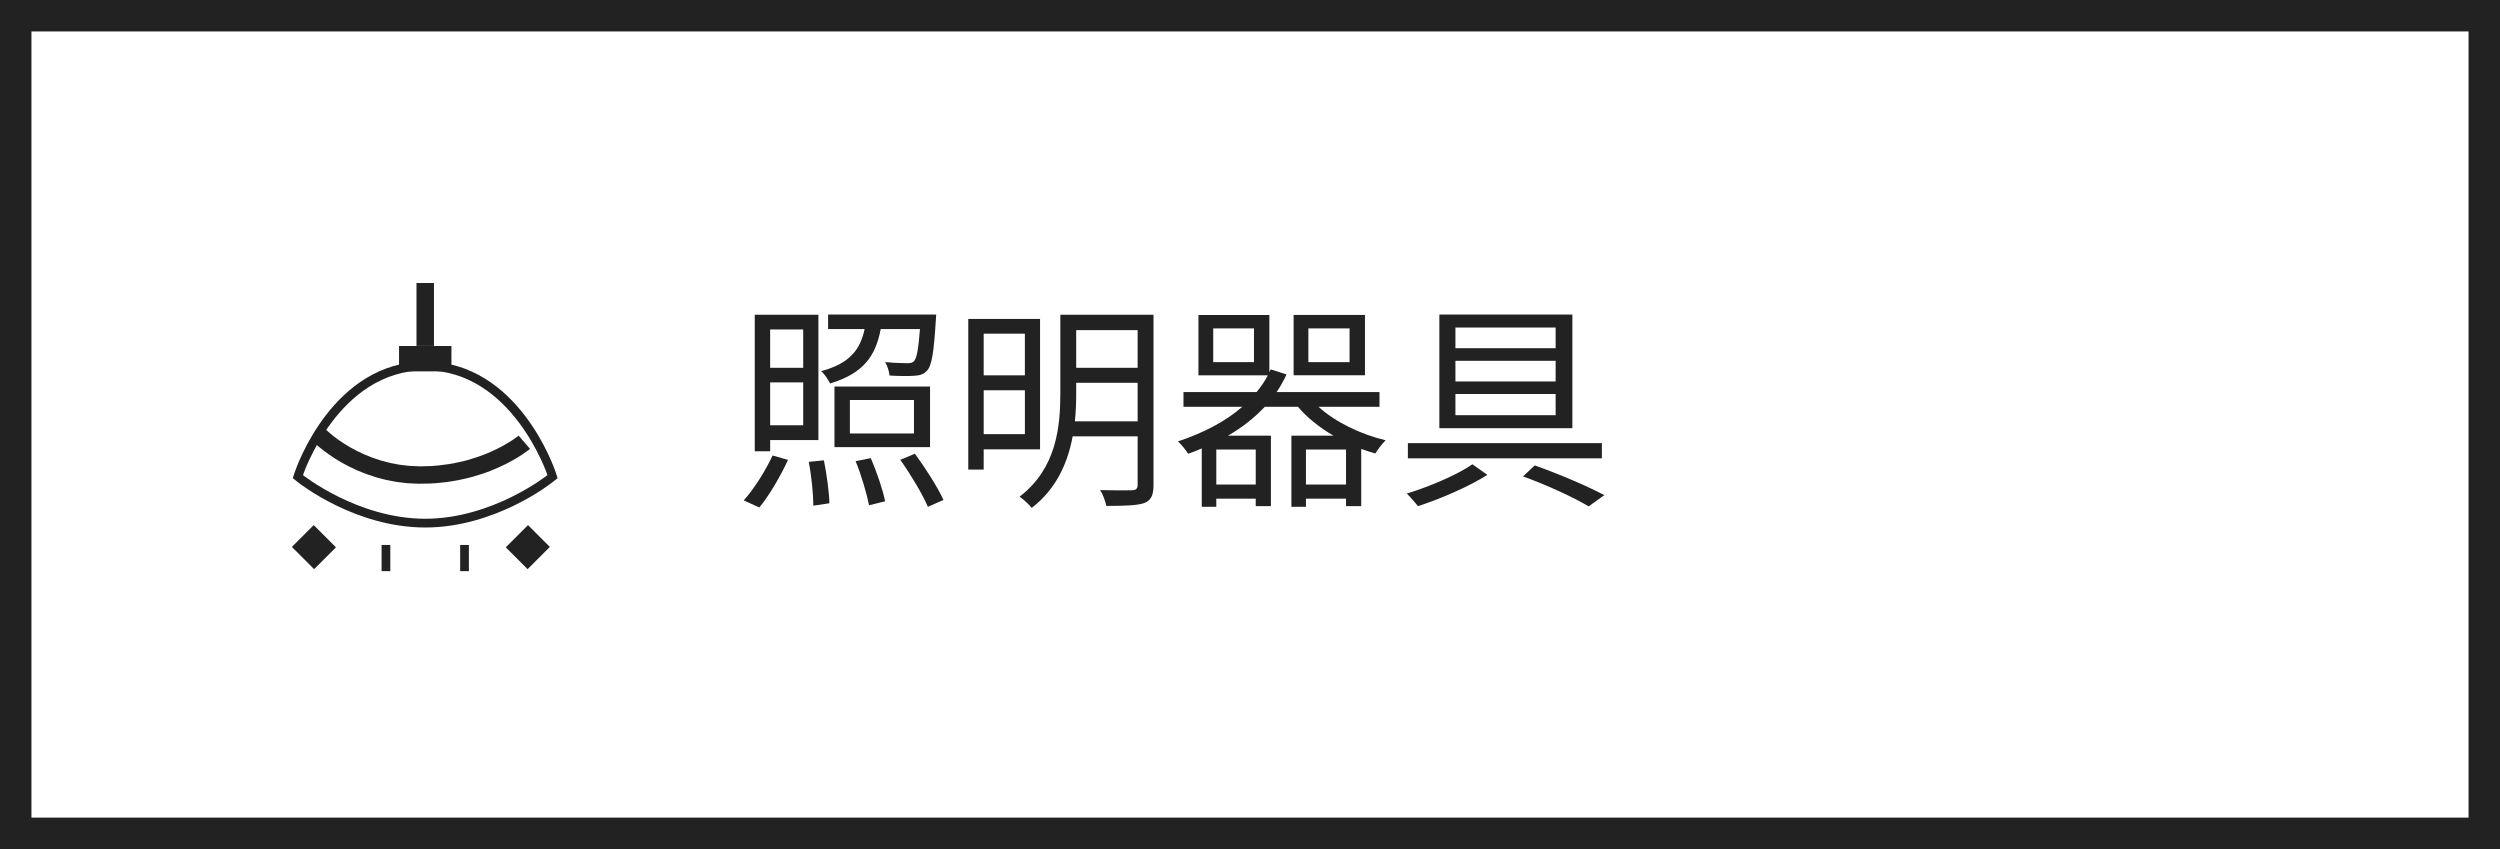 <?xml version="1.0" encoding="iso-8859-1"?>
<!-- Generator: Adobe Illustrator 21.0.0, SVG Export Plug-In . SVG Version: 6.00 Build 0)  -->
<svg version="1.1" id="&#x30EC;&#x30A4;&#x30E4;&#x30FC;_1"
	 xmlns="http://www.w3.org/2000/svg" xmlns:xlink="http://www.w3.org/1999/xlink" x="0px" y="0px" viewBox="0 0 159 54"
	 style="enable-background:new 0 0 159 54;" xml:space="preserve">
<rect x="0" y="0" width="159" height="54" fill="#808080" stroke="none"/>
<g>
	<g>
		<rect x="1" y="1" style="fill:#FFFFFF;" width="157" height="52"/>
		<path style="fill:#222222;" d="M157,2v50H2V2H157 M159,0H0v54h159V0L159,0z"/>
	</g>
	<g>
		<path style="fill:#222222;" d="M27.044,23.553c5.553,0,7.774,6.663,7.774,6.663s-3.481,2.776-7.774,2.776
			s-7.774-2.776-7.774-2.776S21.492,23.553,27.044,23.553 M27.044,22.998c-5.885,0-8.205,6.756-8.301,7.043l-0.123,0.368
			l0.303,0.242c0.148,0.118,3.684,2.898,8.12,2.898s7.972-2.779,8.12-2.898l0.303-0.242l-0.123-0.368
			C35.249,29.753,32.93,22.998,27.044,22.998L27.044,22.998z"/>
		<path style="fill:#222222;" d="M20.627,27.226c0,0,0.03,0.03,0.086,0.086c0.065,0.062,0.165,0.153,0.302,0.268
			c0.275,0.23,0.696,0.547,1.244,0.862c0.275,0.156,0.579,0.312,0.909,0.459c0.332,0.144,0.689,0.275,1.065,0.39
			c0.19,0.048,0.382,0.106,0.579,0.151c0.198,0.038,0.399,0.076,0.601,0.115c0.205,0.024,0.411,0.048,0.618,0.072l0.627,0.027
			l0.079,0.003c0,0,0.06,0.001,0.005,0.001l0.044-0.001l0.177-0.006l0.352-0.011c0.25-0.001,0.426-0.032,0.632-0.048
			c0.395-0.039,0.824-0.104,1.209-0.193c0.393-0.081,0.767-0.186,1.114-0.304c0.349-0.112,0.672-0.241,0.962-0.371
			c0.583-0.258,1.04-0.527,1.34-0.724c0.15-0.099,0.26-0.179,0.33-0.232c0.054-0.042,0.083-0.065,0.083-0.065l0.723,0.843
			c0,0-0.728,0.618-2.024,1.192c-0.322,0.144-0.678,0.287-1.064,0.41c-0.383,0.13-0.795,0.245-1.228,0.335
			c-0.43,0.098-0.883,0.168-1.344,0.214c-0.461,0.052-0.933,0.066-1.403,0.066l-0.705-0.03c-0.233-0.027-0.465-0.054-0.695-0.081
			c-0.228-0.043-0.454-0.086-0.677-0.129c-0.221-0.051-0.437-0.115-0.651-0.17c-0.423-0.128-0.823-0.276-1.195-0.437
			c-0.37-0.164-0.711-0.339-1.018-0.514c-1.229-0.709-1.879-1.41-1.879-1.41L20.627,27.226z"/>
		<rect x="25.379" y="22.006" style="fill:#222222;" width="3.332" height="1.613"/>
		<rect x="26.489" y="18" style="fill:#222222;" width="1.111" height="4"/>
		<g>
			<line style="fill:none;stroke:#222222;stroke-width:2;stroke-miterlimit:10;" x1="20.659" y1="34.103" x2="19.27" y2="35.492"/>
			<rect x="24.268" y="34.659" style="fill:#222222;" width="0.555" height="1.666"/>
		</g>
		<g>
			<line style="fill:none;stroke:#222222;stroke-width:2;stroke-miterlimit:10;" x1="32.875" y1="34.103" x2="34.263" y2="35.492"/>
			<rect x="29.266" y="34.659" style="fill:#222222;" width="0.555" height="1.666"/>
		</g>
	</g>
	<g>
		<path style="fill:#222222;" d="M47.301,31.826c0.631-0.701,1.359-1.835,1.836-2.857l0.98,0.279
			c-0.477,1.037-1.178,2.242-1.822,3.026L47.301,31.826z M48.982,28.702h-0.98v-8.685h4.048v7.971h-3.067V28.702z M48.982,20.956
			v2.438h2.101v-2.438H48.982z M51.083,27.049v-2.73h-2.101v2.73H51.083z M52.4,29.277c0.182,0.896,0.336,2.045,0.35,2.73
			l-1.022,0.154c0-0.7-0.112-1.877-0.294-2.787L52.4,29.277z M56.014,20.928c-0.322,1.695-1.078,2.816-3.222,3.461
			c-0.099-0.225-0.364-0.604-0.56-0.785c1.82-0.49,2.479-1.373,2.759-2.676h-2.325v-0.924h6.878c0,0-0.015,0.266-0.028,0.406
			c-0.126,2.017-0.252,2.844-0.561,3.166c-0.21,0.224-0.447,0.308-0.812,0.322c-0.322,0.027-0.938,0.027-1.568-0.015
			c-0.028-0.252-0.126-0.603-0.28-0.854c0.616,0.057,1.19,0.07,1.401,0.07c0.209,0,0.35-0.028,0.434-0.127
			c0.168-0.182,0.28-0.729,0.379-2.045H56.014z M59.151,28.436h-6.079v-3.852h6.079V28.436z M58.129,25.438h-4.076v2.13h4.076
			V25.438z M55.383,29.137c0.379,0.883,0.771,2.031,0.911,2.745l-1.022,0.253c-0.141-0.715-0.49-1.92-0.854-2.803L55.383,29.137z
			 M58.186,28.856c0.672,0.911,1.456,2.144,1.82,2.941l-0.994,0.435c-0.322-0.771-1.093-2.059-1.752-2.984L58.186,28.856z"/>
		<path style="fill:#222222;" d="M62.562,28.576v1.289h-0.98v-9.582h4.566v8.293H62.562z M62.562,21.223v2.646h2.62v-2.646H62.562z
			 M65.183,27.609v-2.787h-2.62v2.787H65.183z M73.363,30.832c0,0.658-0.141,0.98-0.589,1.162c-0.448,0.154-1.218,0.182-2.409,0.182
			c-0.057-0.279-0.225-0.742-0.393-1.008c0.911,0.027,1.793,0.014,2.018,0.014c0.266-0.014,0.364-0.098,0.364-0.35V27.75h-4.132
			c-0.309,1.666-1.023,3.334-2.605,4.553c-0.168-0.225-0.561-0.574-0.771-0.715c2.354-1.807,2.592-4.44,2.592-6.611v-4.959h5.926
			V30.832z M72.354,26.797v-2.451h-3.908v0.631c0,0.574-0.015,1.19-0.084,1.82H72.354z M68.446,20.998v2.396h3.908v-2.396H68.446z"
			/>
		<path style="fill:#222222;" d="M83.856,25.873c1.065,0.967,2.676,1.75,4.272,2.129c-0.224,0.21-0.504,0.588-0.658,0.84
			c-0.294-0.084-0.603-0.182-0.896-0.293v3.642h-0.967v-0.477h-2.549v0.519h-0.925v-4.524h2.676
			c-0.883-0.519-1.667-1.135-2.255-1.835h-2.115c-0.658,0.7-1.443,1.316-2.34,1.835h2.731v4.482h-0.966v-0.477h-2.508v0.519h-0.924
			V28.52c-0.281,0.127-0.575,0.238-0.869,0.337c-0.126-0.224-0.448-0.603-0.645-0.784c1.611-0.533,3.012-1.261,4.09-2.199h-3.739
			v-0.939h4.65c0.28-0.336,0.519-0.686,0.714-1.064h-4.412v-3.838h4.511v3.643l0.084-0.182l1.009,0.321
			c-0.183,0.393-0.393,0.771-0.631,1.12h6.542v0.939H83.856z M79.753,20.887h-2.592v2.143h2.592V20.887z M79.865,28.59h-2.508v2.228
			h2.508V28.59z M86.812,23.869h-4.538v-3.838h4.538V23.869z M85.607,30.817V28.59h-2.549v2.228H85.607z M85.832,20.887h-2.619
			v2.143h2.619V20.887z"/>
		<path style="fill:#222222;" d="M94.597,30.201c-1.19,0.756-2.983,1.527-4.413,1.989c-0.168-0.21-0.476-0.575-0.714-0.799
			c1.429-0.435,3.235-1.204,4.174-1.862L94.597,30.201z M101.88,28.184v0.967H89.54v-0.967H101.88z M100.003,20.004v7.228h-8.46
			v-7.228H100.003z M92.565,22.146h6.373V20.83h-6.373V22.146z M92.565,24.262h6.373v-1.316h-6.373V24.262z M92.565,26.405h6.373
			v-1.345h-6.373V26.405z M97.608,29.599c1.61,0.575,3.348,1.317,4.426,1.892l-0.994,0.714c-0.967-0.574-2.592-1.331-4.175-1.905
			L97.608,29.599z"/>
	</g>
</g>
</svg>
